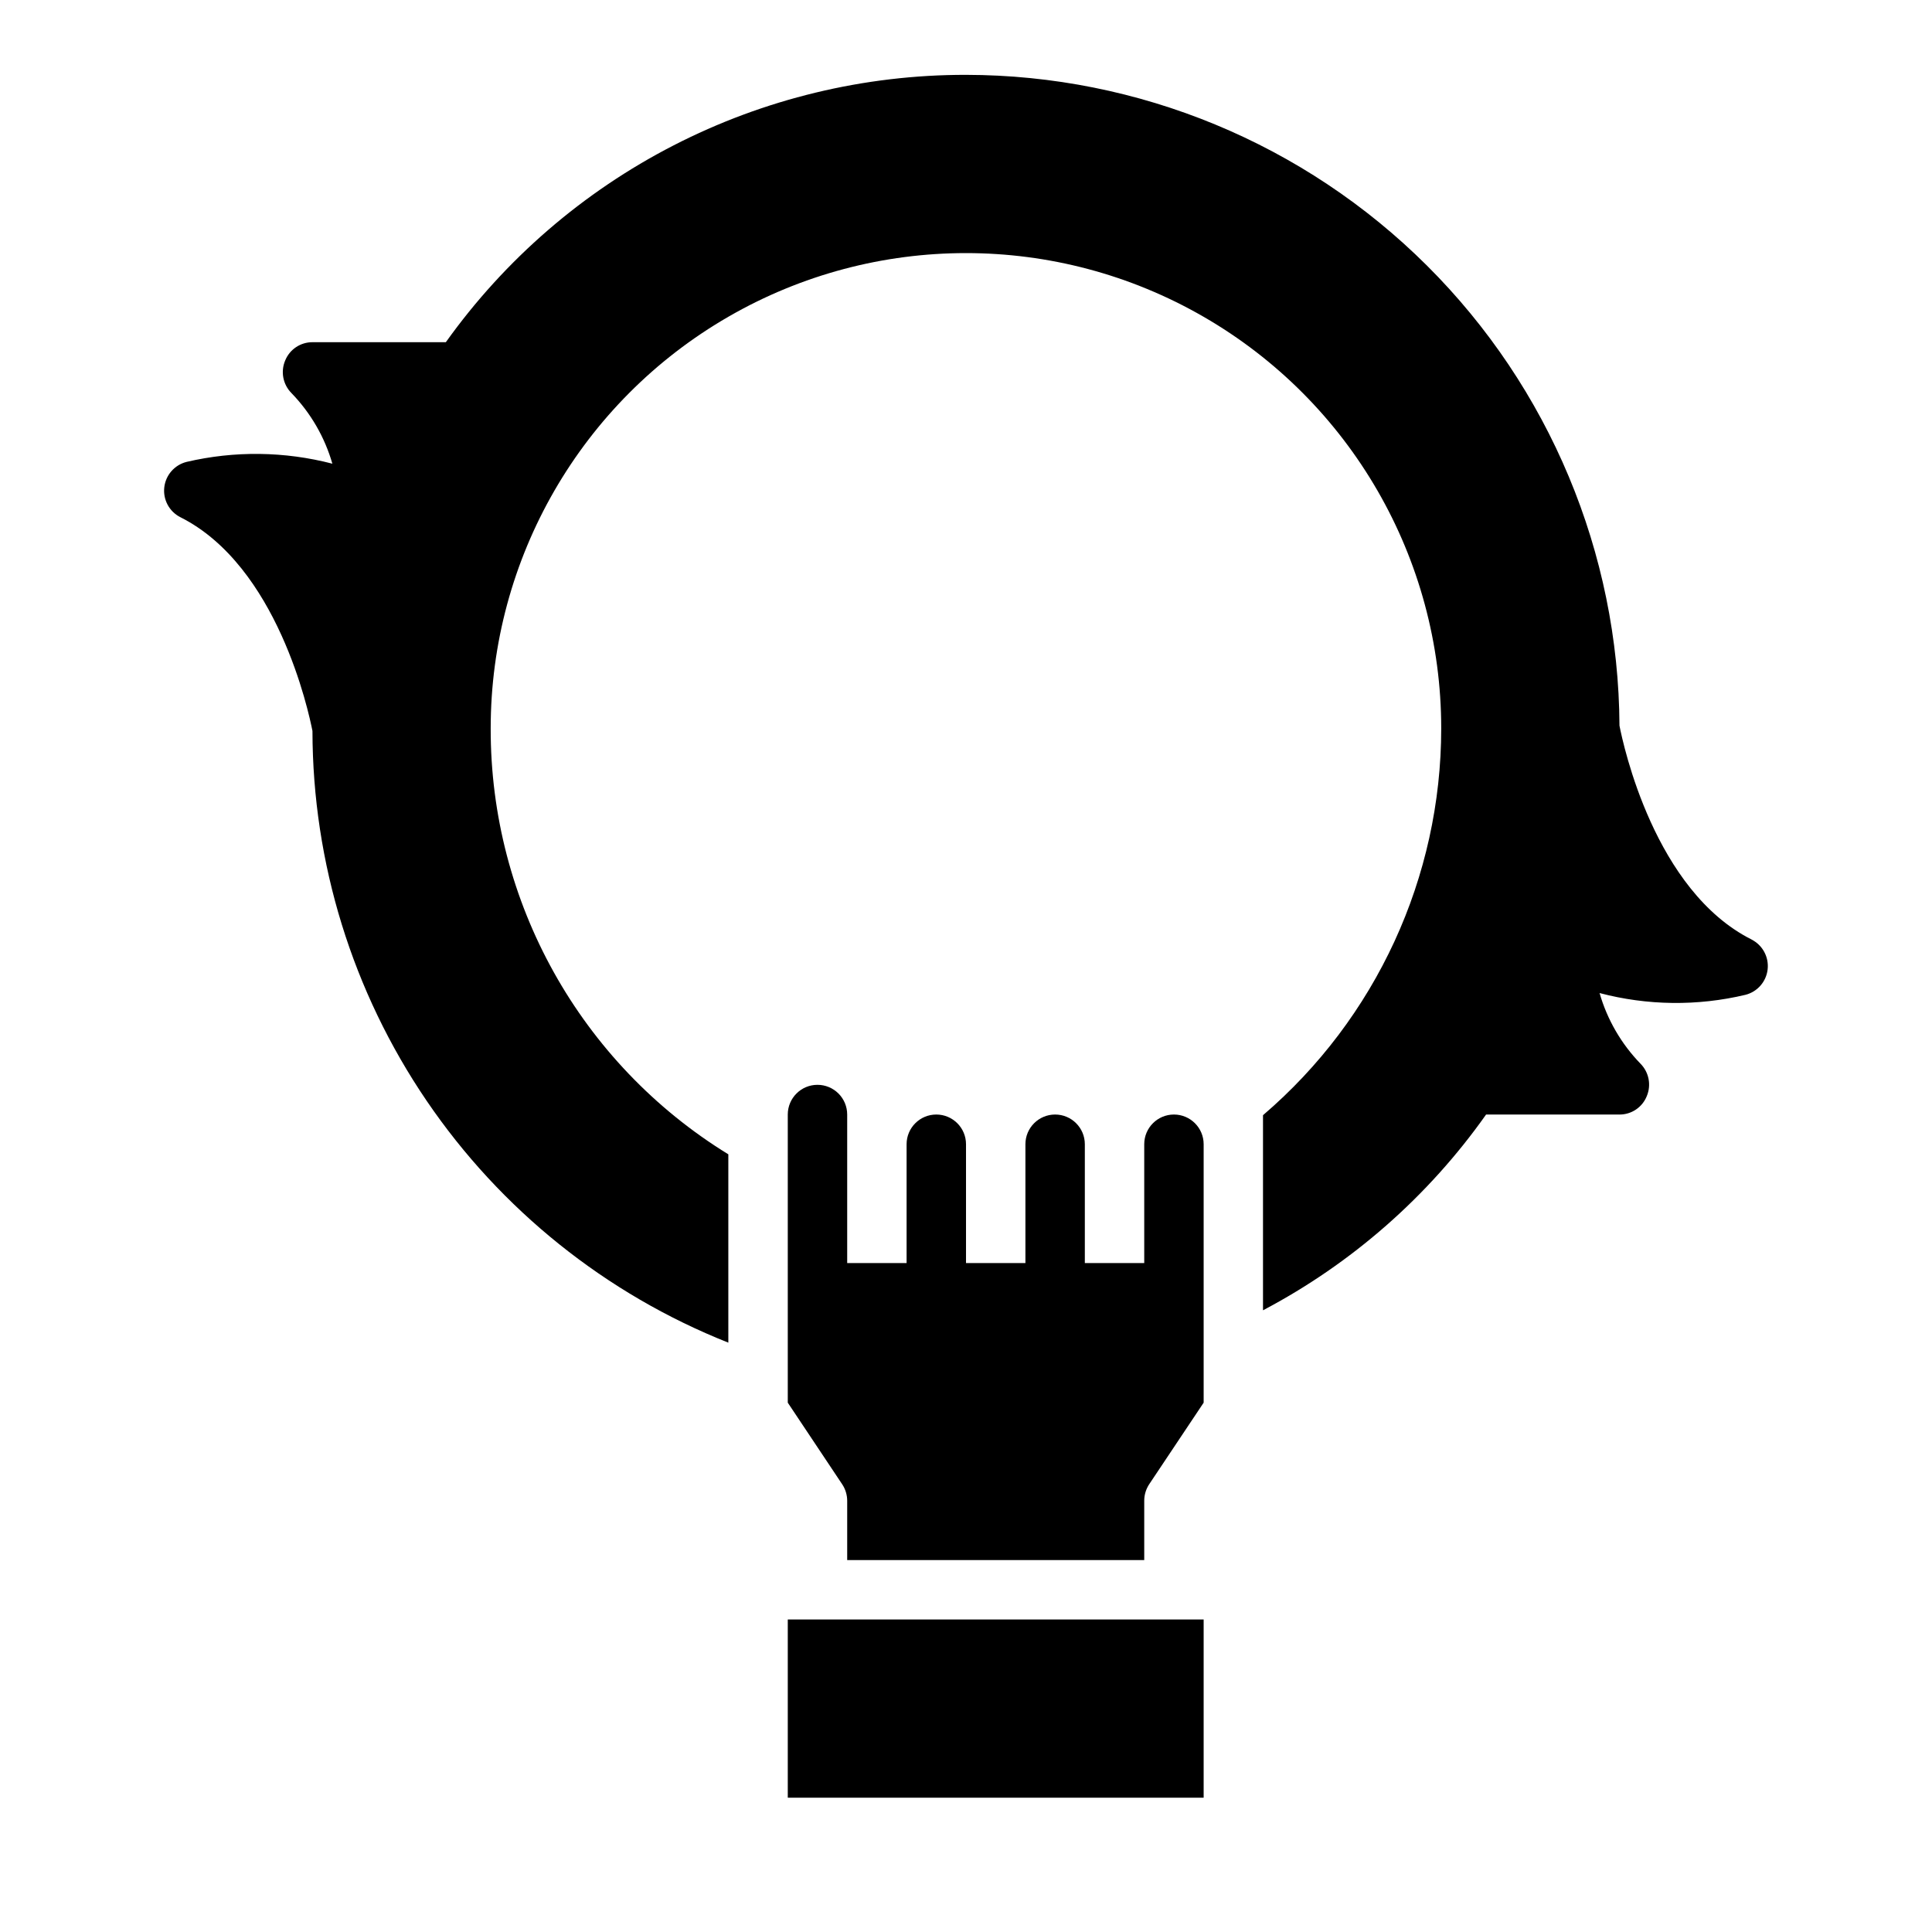 <?xml version="1.0" encoding="UTF-8"?>
<!-- Uploaded to: ICON Repo, www.svgrepo.com, Generator: ICON Repo Mixer Tools -->
<svg fill="#000000" width="800px" height="800px" version="1.1" viewBox="144 144 512 512" xmlns="http://www.w3.org/2000/svg">
 <g>
  <path d="m608.21 392.99c-25.742-12.91-34.008-51.484-35.031-56.68-0.242-45.789-18.586-89.629-51.035-121.94-32.445-32.312-76.359-50.48-122.15-50.535-26.961-0.031-53.535 6.383-77.512 18.707-23.98 12.324-44.664 30.203-60.328 52.145h-35.348c-3.184-0.012-6.055 1.922-7.242 4.879-1.23 2.934-0.578 6.316 1.656 8.582 5.102 5.258 8.832 11.691 10.863 18.734-12.656-3.289-25.922-3.453-38.652-0.473-3.18 0.805-5.527 3.492-5.894 6.75-0.367 3.258 1.32 6.402 4.242 7.891 25.742 12.91 34.008 51.484 35.031 56.68h-0.004c0.055 34.941 10.586 69.062 30.234 97.953 19.645 28.895 47.504 51.234 79.977 64.133v-49.91c-39.219-24.094-63.074-66.855-62.977-112.88 0-45 24.004-86.578 62.977-109.08 38.969-22.5 86.98-22.5 125.95 0 38.969 22.5 62.973 64.078 62.973 109.08-0.008 39.43-17.262 76.883-47.23 102.51v51.703c23.52-12.391 43.777-30.164 59.117-51.875h35.348c3.188 0.012 6.059-1.922 7.242-4.883 1.23-2.93 0.578-6.316-1.652-8.578-5.106-5.262-8.836-11.695-10.863-18.738 12.648 3.336 25.922 3.5 38.648 0.473 3.18-0.801 5.527-3.488 5.894-6.746 0.367-3.258-1.32-6.402-4.238-7.894z"/>
  <path d="m352.77 573.18h110.21v47.23h-110.21z"/>
  <path d="m360.64 431.49c-4.348 0-7.871 3.523-7.871 7.871v76.359l14.422 21.633v-0.004c0.855 1.289 1.316 2.801 1.324 4.348v15.742h78.719v-15.742c0.004-1.555 0.461-3.074 1.324-4.371l14.422-21.605v-68.488c0-4.348-3.527-7.871-7.875-7.871-4.348 0-7.871 3.523-7.871 7.871v31.488h-15.742v-31.488c0-4.348-3.527-7.871-7.875-7.871-4.348 0-7.871 3.523-7.871 7.871v31.488h-15.742v-31.488c0-4.348-3.527-7.871-7.875-7.871s-7.871 3.523-7.871 7.871v31.488h-15.742v-39.359c0-2.09-0.832-4.09-2.309-5.566-1.477-1.477-3.477-2.305-5.566-2.305z"/>
 </g>
</svg>